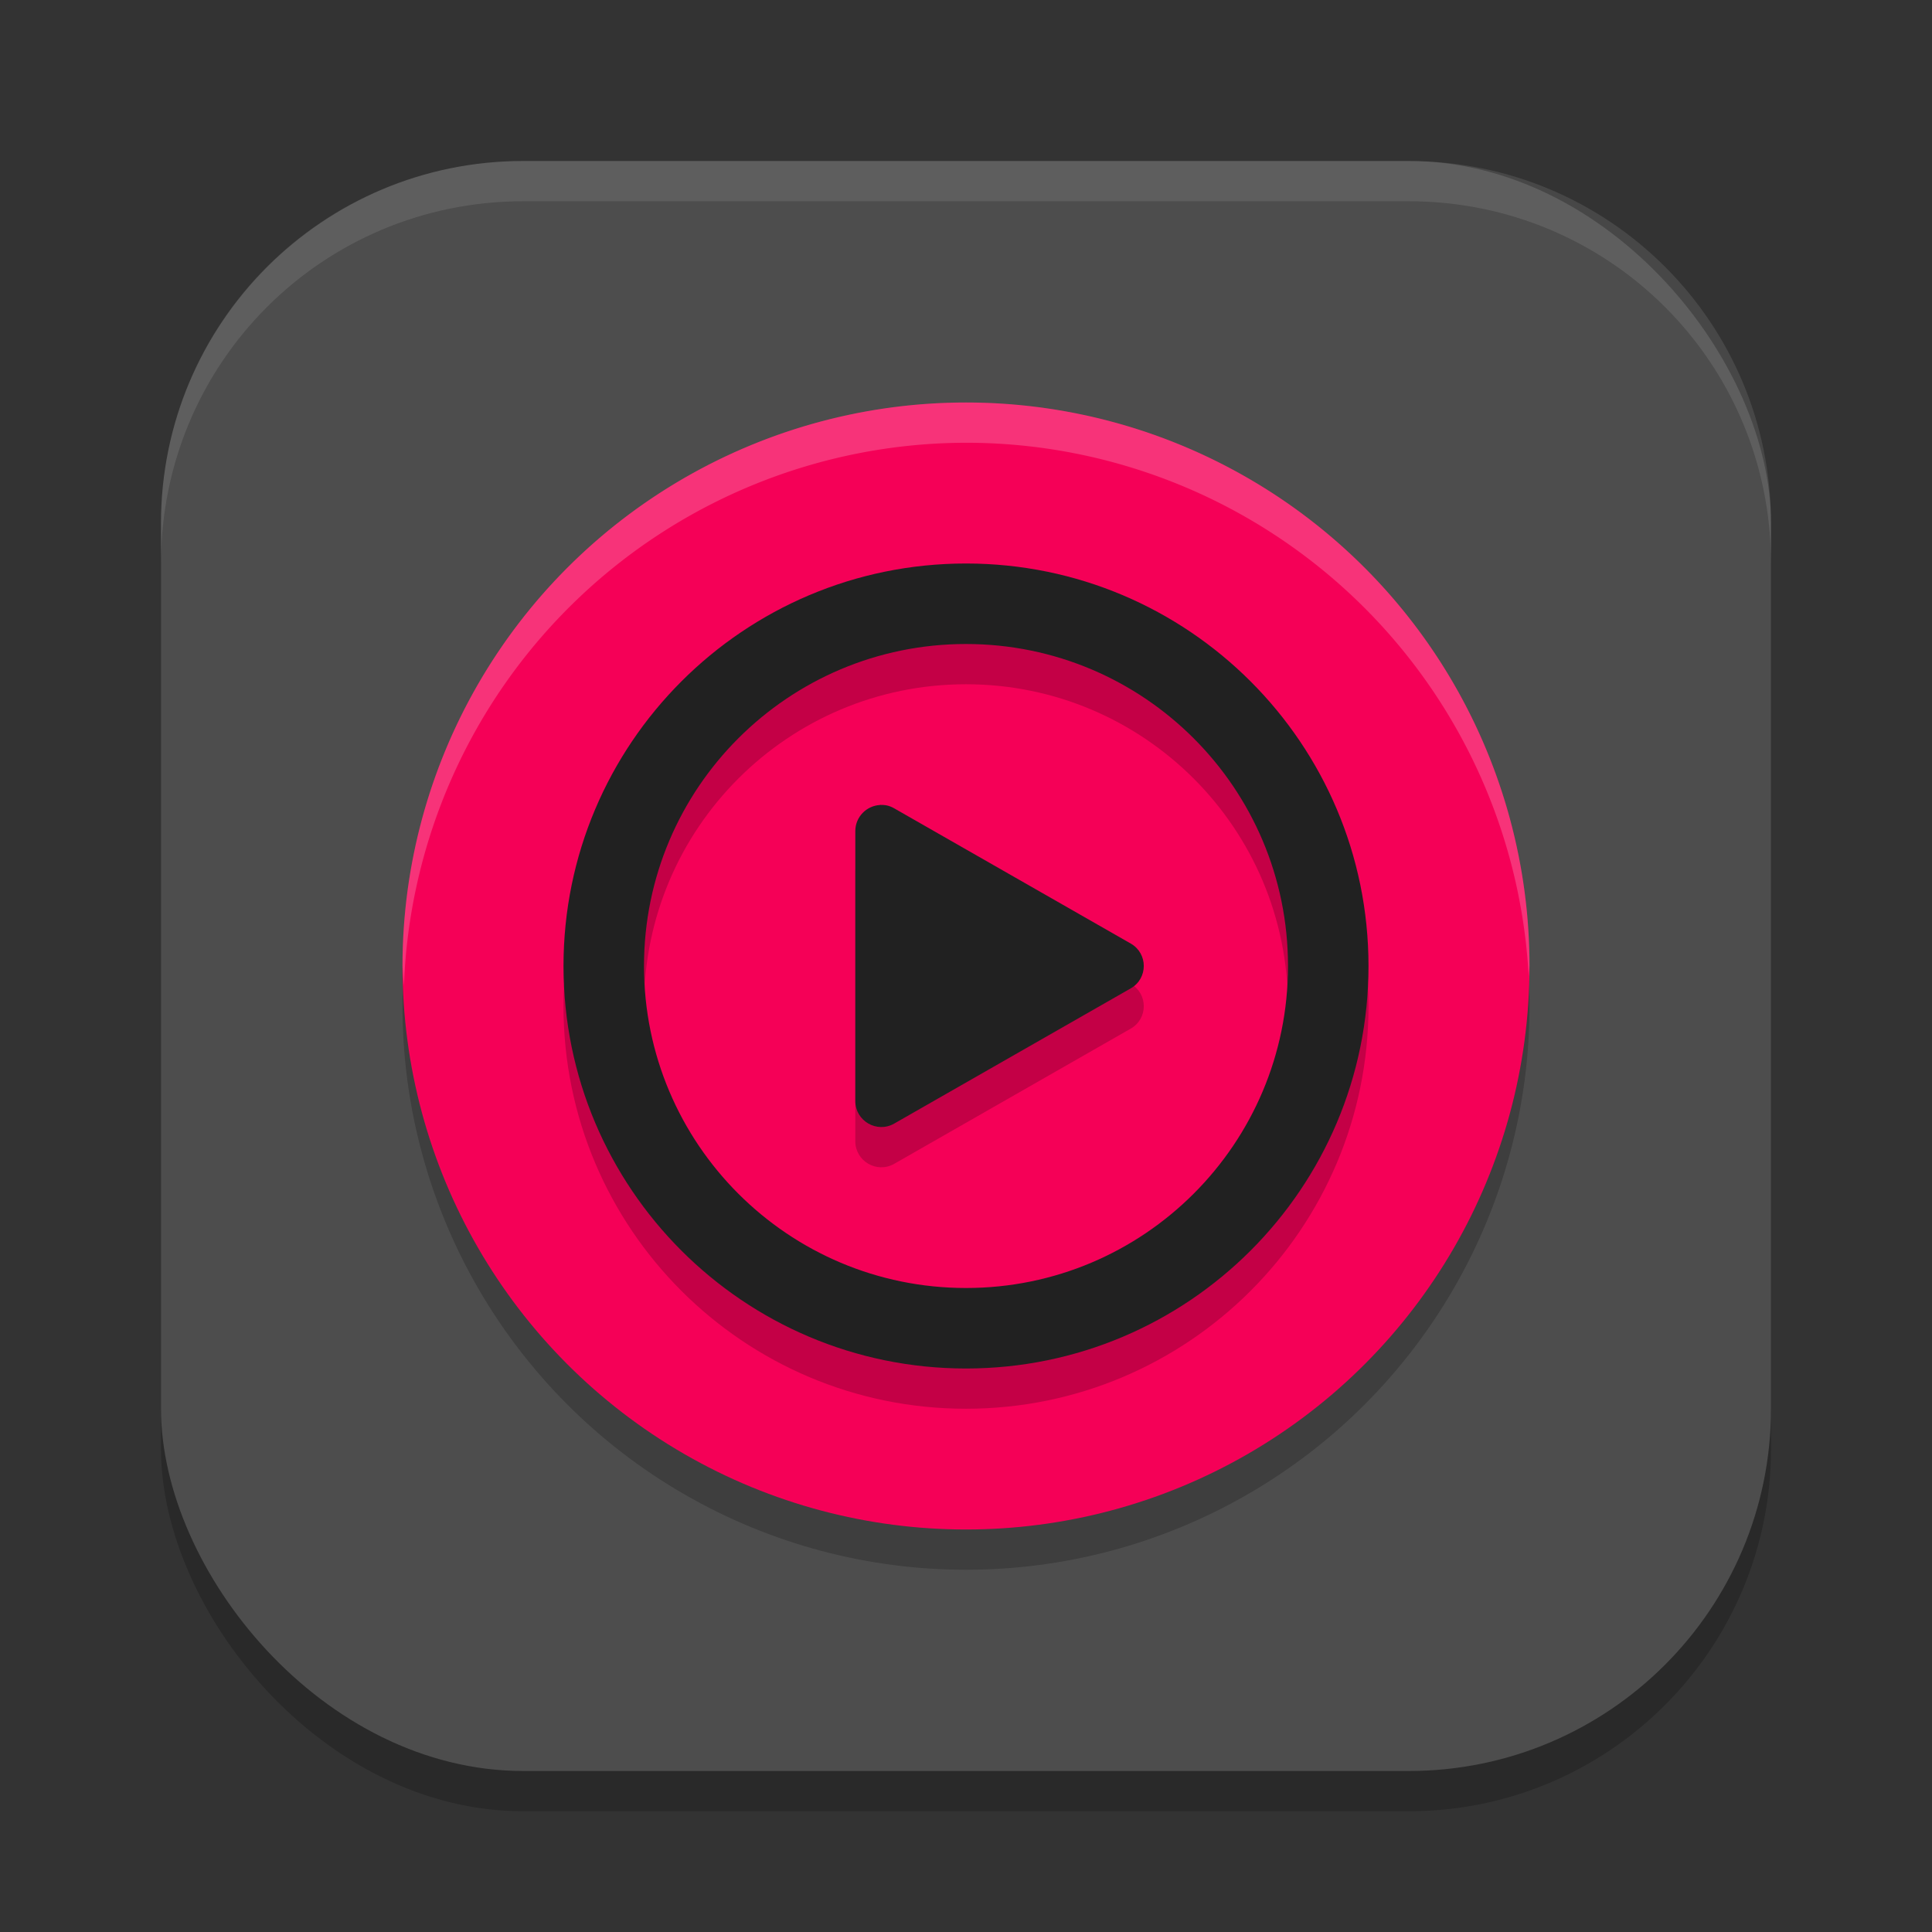 <?xml version="1.0" encoding="UTF-8" standalone="no"?>
<!-- Created with Inkscape (http://www.inkscape.org/) -->

<svg
   width="24"
   height="24"
   viewBox="0 0 24 24"
   version="1.1"
   id="svg5"
   inkscape:version="1.3 (0e150ed6c4, 2023-07-21)"
   sodipodi:docname="cider.svg"
   xmlns:inkscape="http://www.inkscape.org/namespaces/inkscape"
   xmlns:sodipodi="http://sodipodi.sourceforge.net/DTD/sodipodi-0.dtd"
   xmlns="http://www.w3.org/2000/svg"
   xmlns:svg="http://www.w3.org/2000/svg">
  <rect x="0" y="0" width="24" height="24" fill="#333333" stroke="none"/>
  <sodipodi:namedview
     id="namedview7"
     pagecolor="#ffffff"
     bordercolor="#000000"
     borderopacity="0.25"
     inkscape:showpageshadow="2"
     inkscape:pageopacity="0.0"
     inkscape:pagecheckerboard="0"
     inkscape:deskcolor="#d1d1d1"
     inkscape:document-units="in"
     showgrid="false"
     inkscape:zoom="32.625"
     inkscape:cx="11.984674"
     inkscape:cy="12"
     inkscape:window-width="1920"
     inkscape:window-height="984"
     inkscape:window-x="0"
     inkscape:window-y="29"
     inkscape:window-maximized="1"
     inkscape:current-layer="svg5" />
  <defs
     id="defs2" />
  <rect
     style="opacity:0.2;fill:#000000;stroke-width:1.429;stroke-linecap:square"
     id="rect234"
     width="20"
     height="20"
     x="2"
     y="2.5"
     ry="4.5" />
  <rect
     style="fill:#4d4d4d;fill-opacity:1;stroke-width:1.429;stroke-linecap:square"
     id="rect396"
     width="20"
     height="20"
     x="2"
     y="2"
     ry="4.5" />
  <circle
     style="opacity:0.2;fill:#000000;fill-opacity:1;stroke-width:2.8;stroke-linecap:square"
     id="path744"
     cx="12"
     cy="12.5"
     r="7" />
  <circle
     style="fill:#f50057;fill-opacity:1;stroke-width:2.8;stroke-linecap:square"
     id="path345"
     cx="12"
     cy="12"
     r="7" />
  <path
     id="path3"
     style="opacity:0.2;fill:#000000;stroke-width:0.625"
     d="m 12,7.5 c -2.761,0 -5,2.239 -5,5 0,2.761 2.239,5 5,5 2.761,0 5,-2.239 5,-5 0,-2.761 -2.239,-5 -5,-5 z m 0,1 c 2.209,0 4,1.791 4,4 0,2.209 -1.791,4 -4,4 -2.209,0 -4,-1.791 -4,-4 0,-2.209 1.791,-4 4,-4 z m -1.068,2 C 10.764,10.509 10.625,10.648 10.625,10.824 v 3.352 c -2.4e-4,0.249 0.268,0.405 0.484,0.281 l 2.939,-1.68 c 0.214,-0.123 0.214,-0.432 0,-0.555 l -2.939,-1.68 c -0.033,-0.019 -0.068,-0.033 -0.105,-0.039 -0.025,-0.004 -0.048,-0.005 -0.072,-0.004 z" />
  <path
     id="path4"
     style="fill:#212121;stroke-width:0.558"
     d="m 12,7 c -2.761,0 -5,2.239 -5,5 0,2.761 2.239,5 5,5 2.761,0 5,-2.239 5,-5 0,-2.761 -2.239,-5 -5,-5 z m 0,1 c 2.209,0 4,1.791 4,4 0,2.209 -1.791,4 -4,4 C 9.791,16 8,14.209 8,12 8,9.791 9.791,8 12,8 Z m -1.068,2 C 10.764,10.009 10.625,10.148 10.625,10.324 v 3.352 c -2.4e-4,0.249 0.268,0.405 0.484,0.281 l 2.939,-1.68 c 0.214,-0.123 0.214,-0.432 0,-0.555 l -2.939,-1.68 c -0.033,-0.019 -0.068,-0.033 -0.105,-0.039 -0.025,-0.004 -0.048,-0.005 -0.072,-0.004 z" />
  <path
     id="path909"
     style="opacity:0.2;fill:#ffffff;fill-opacity:1;stroke-width:2.8;stroke-linecap:square"
     d="M 12,5 A 7,7 0 0 0 5,12 7,7 0 0 0 5.018,12.244 7,7 0 0 1 12,5.5 7,7 0 0 1 18.99,12.133 7,7 0 0 0 19,12 7,7 0 0 0 12,5 Z" />
  <path
     id="path1040"
     style="opacity:0.1;fill:#ffffff;stroke-width:4;stroke-linecap:square"
     d="M 6.5,2 C 4.007,2 2,4.007 2,6.5 V 7 C 2,4.507 4.007,2.5 6.5,2.5 h 11 C 19.993,2.5 22,4.507 22,7 V 6.5 C 22,4.007 19.993,2 17.5,2 Z" />
</svg>
